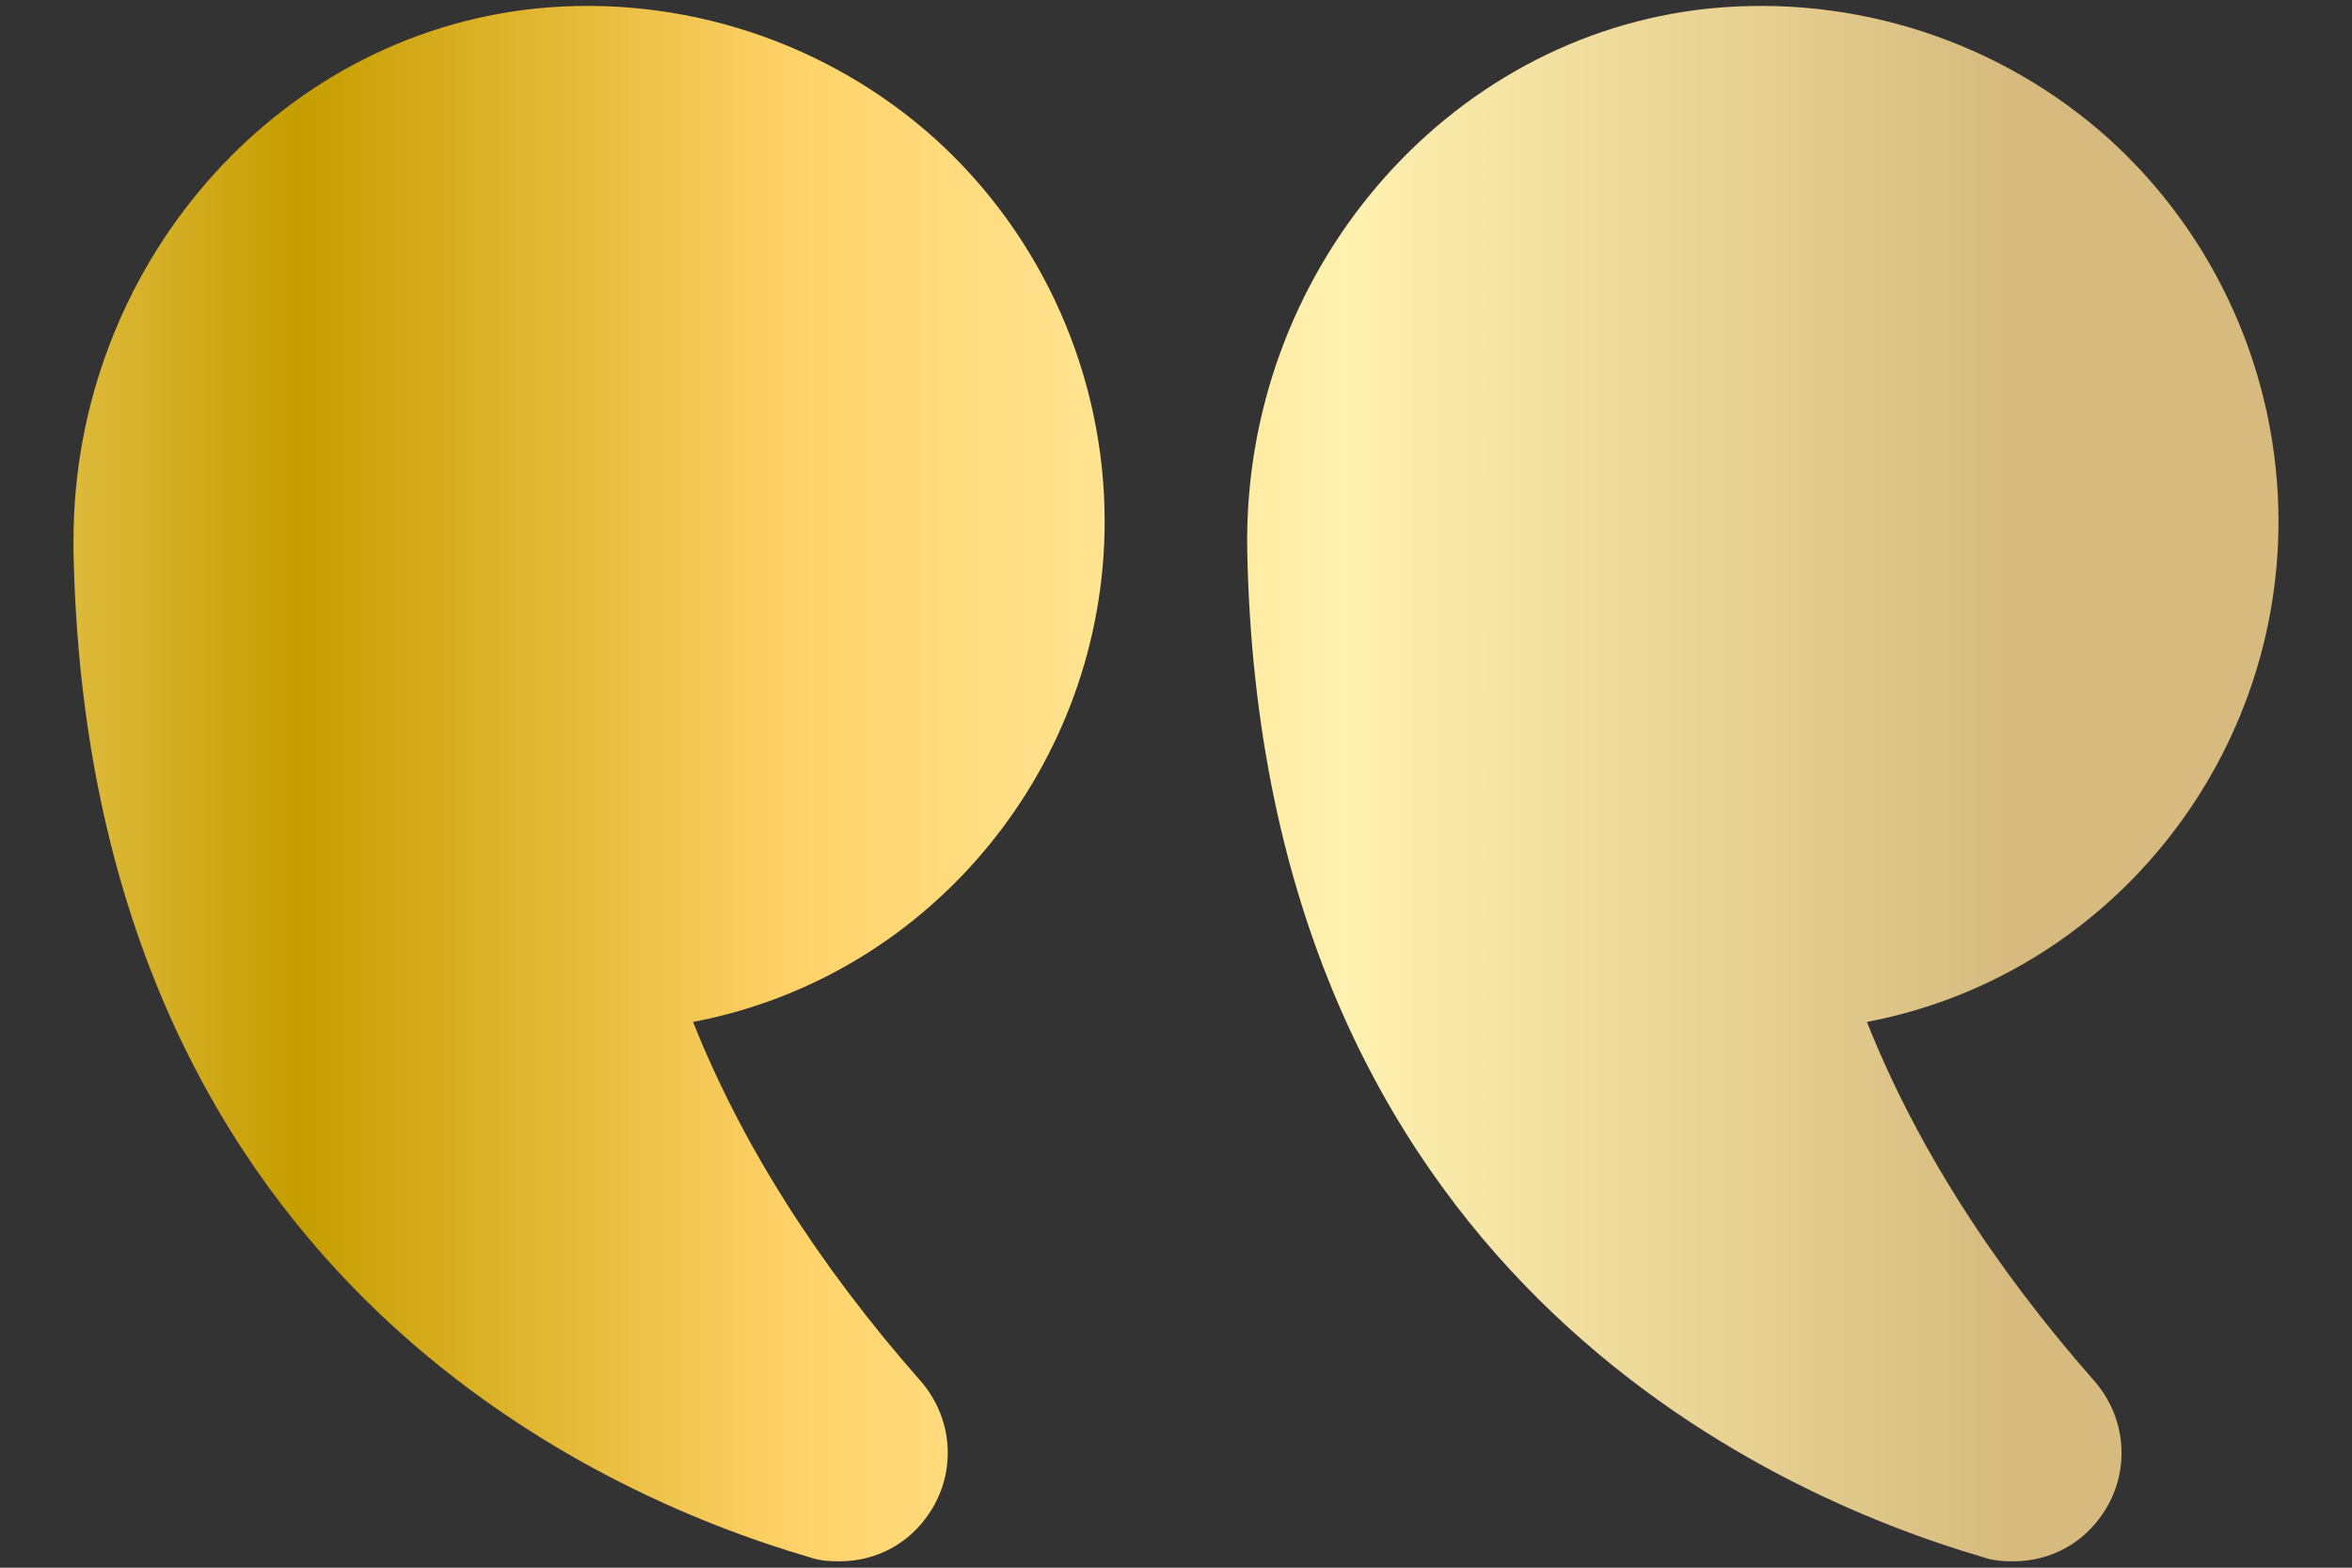 <svg width="24" height="16" viewBox="0 0 24 16" fill="none" xmlns="http://www.w3.org/2000/svg">
<rect x="0" y="0" width="24" height="16" fill="#333333" stroke="none"/>
<path fill-rule="evenodd" clip-rule="evenodd" d="M9.54 1.415C8.437 0.425 6.952 -0.063 5.467 0.087C2.797 0.365 0.75 2.735 0.75 5.517V5.622C0.892 12.957 6.045 15.245 8.25 15.89C8.355 15.928 8.46 15.935 8.565 15.935C8.94 15.935 9.285 15.755 9.495 15.425C9.765 15.005 9.72 14.465 9.39 14.09C8.347 12.905 7.567 11.675 7.072 10.43C9.517 9.965 11.272 7.797 11.272 5.322C11.272 3.837 10.642 2.412 9.54 1.415ZM21.367 14.09C20.325 12.905 19.545 11.675 19.05 10.43C21.495 9.965 23.25 7.797 23.25 5.322C23.25 3.837 22.62 2.412 21.517 1.415C20.415 0.425 18.93 -0.063 17.438 0.087C14.745 0.365 12.675 2.795 12.727 5.622C12.87 12.957 18.023 15.245 20.227 15.89C20.332 15.928 20.438 15.935 20.543 15.935C20.918 15.935 21.262 15.755 21.473 15.425C21.742 15.005 21.698 14.465 21.367 14.09Z" fill="url(#paint0_linear_566_5146)"/>
<defs>
<linearGradient id="paint0_linear_566_5146" x1="-9.319" y1="7.998" x2="20.551" y2="7.998" gradientUnits="userSpaceOnUse">
<stop stop-color="#946D00"/>
<stop offset="0.228" stop-color="#FFE290"/>
<stop offset="0.414" stop-color="#C69D00"/>
<stop offset="0.586" stop-color="#FFD36A"/>
<stop offset="0.772" stop-color="#FFF1B0"/>
<stop offset="1" stop-color="#D6BA7E"/>
</linearGradient>
</defs>
</svg>
